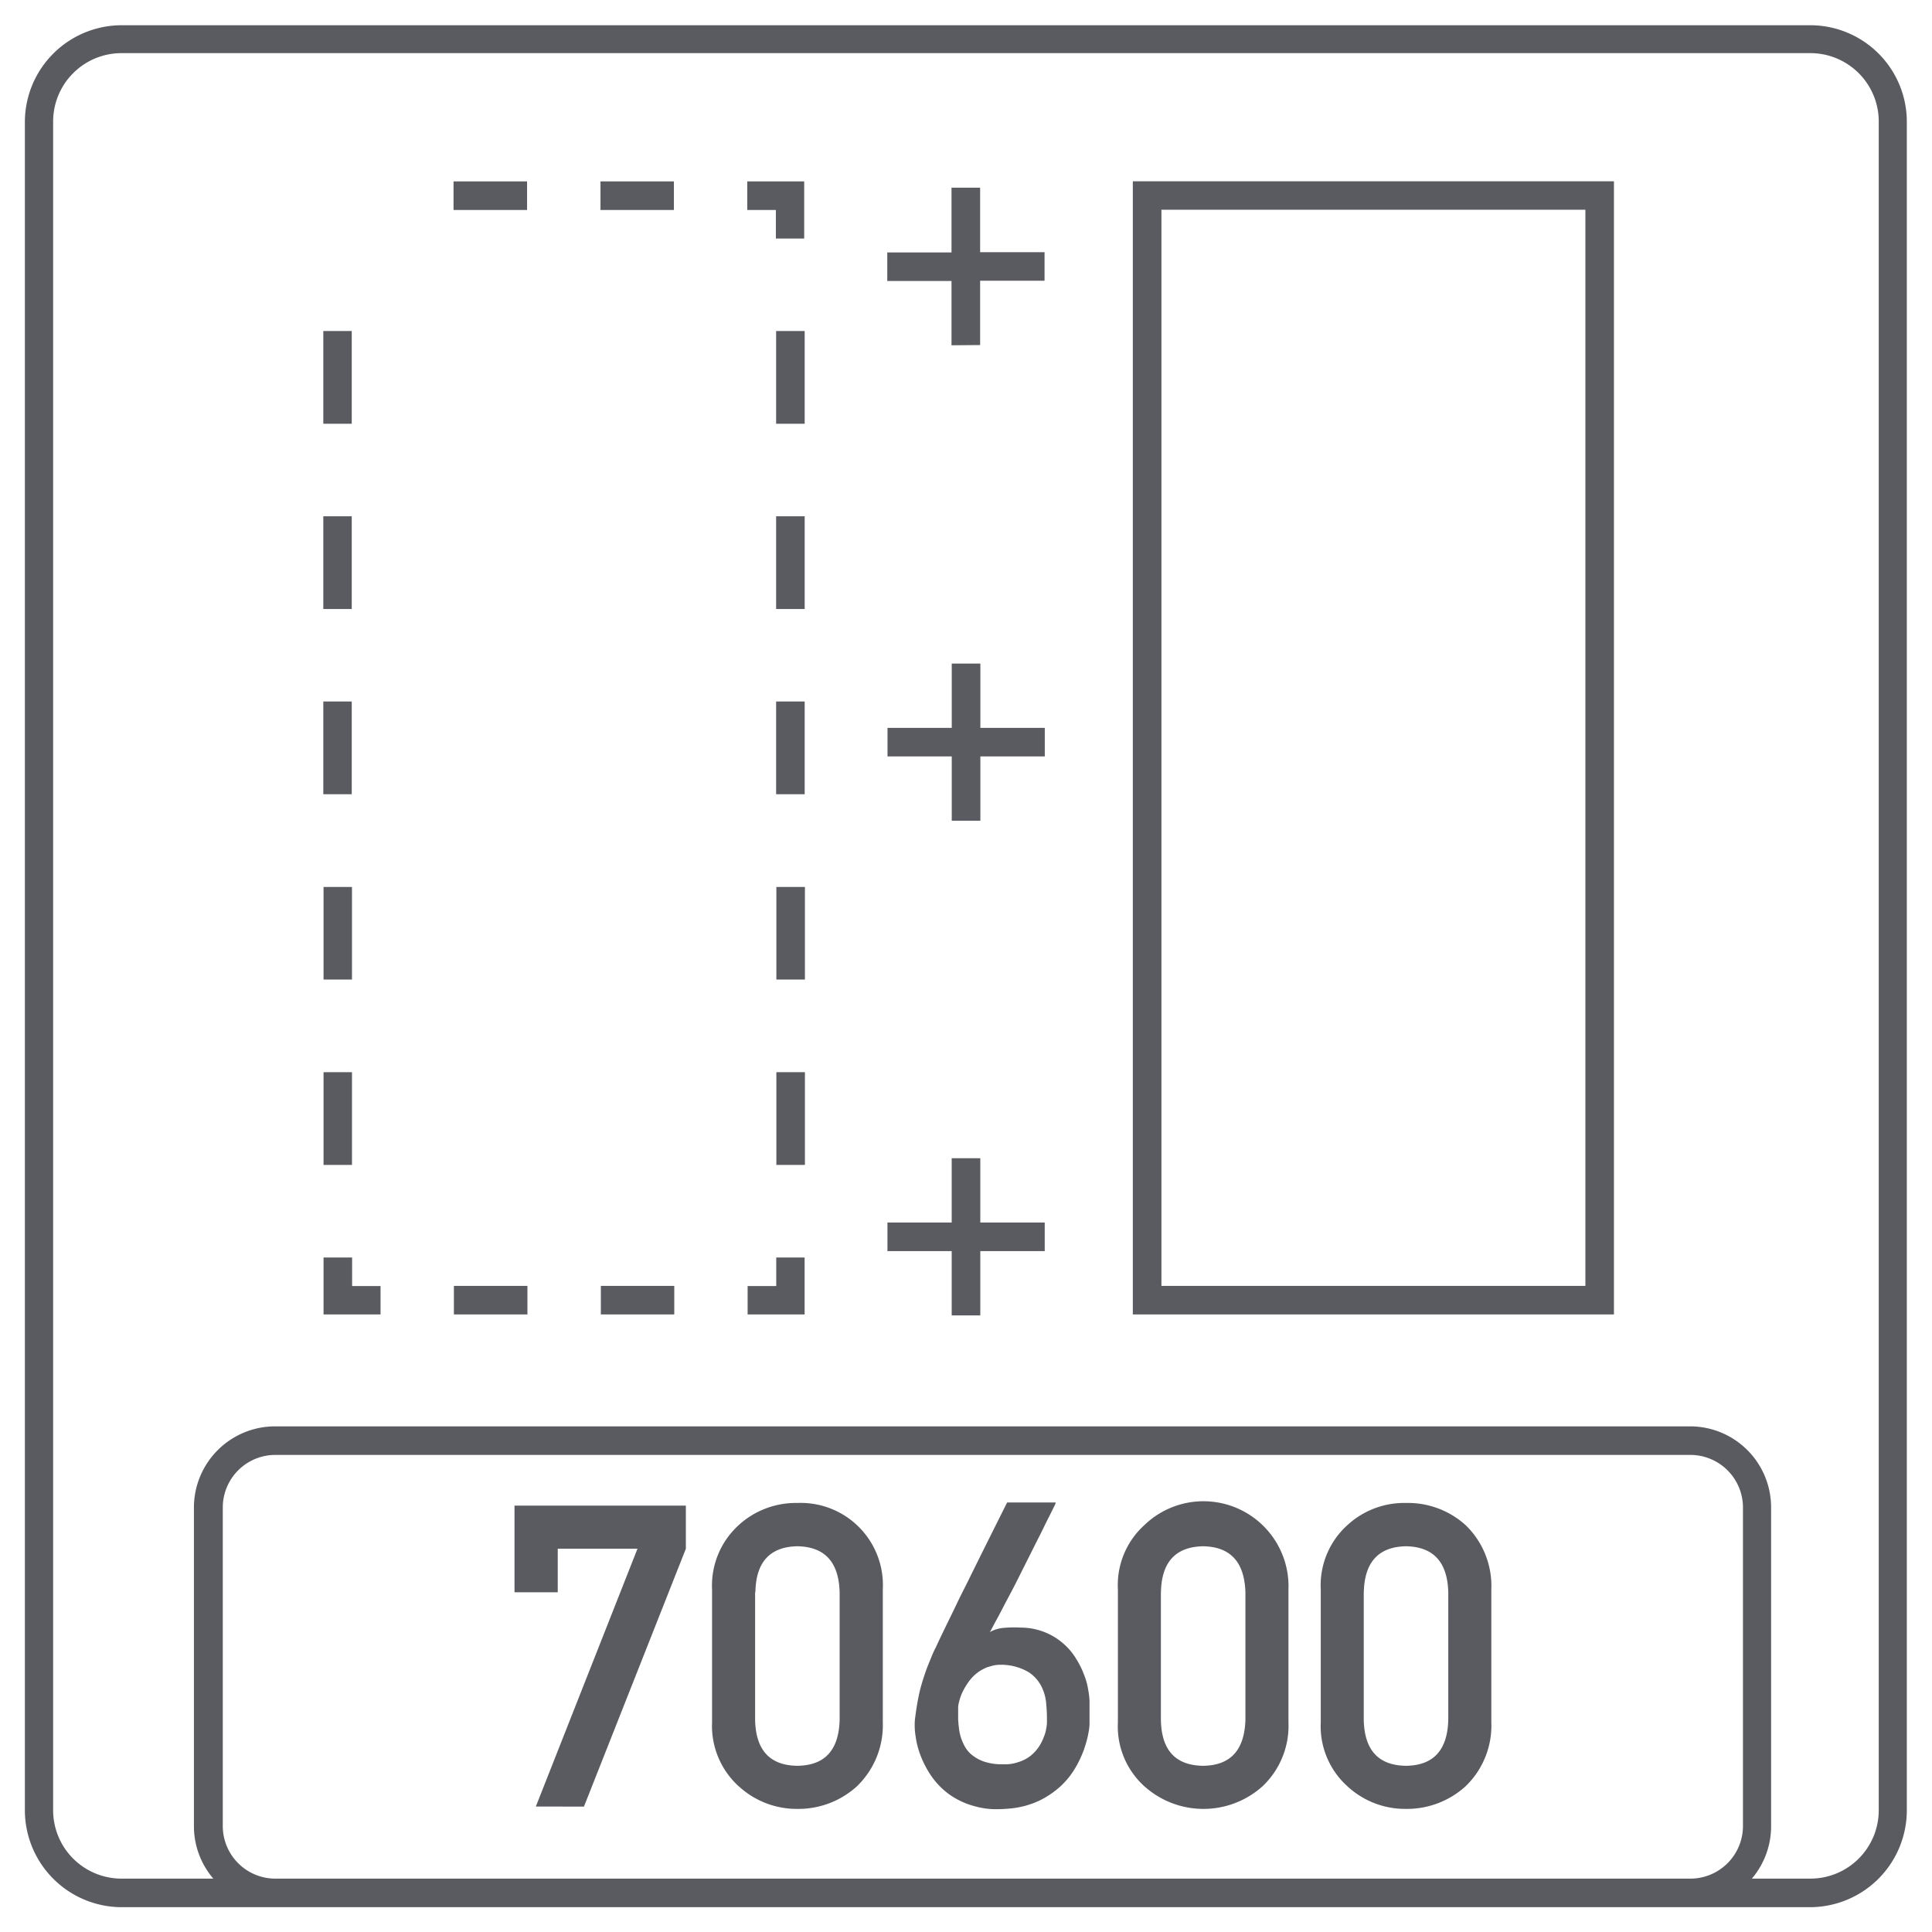 <?xml version="1.0" encoding="UTF-8"?> <svg xmlns="http://www.w3.org/2000/svg" xmlns:xlink="http://www.w3.org/1999/xlink" width="32" height="32" viewBox="0 0 32 32"><rect x="0" y="0" width="32" height="32" fill="#333333" stroke="none"/><defs><clipPath id="b"><rect width="32" height="32"></rect></clipPath></defs><g id="a" clip-path="url(#b)"><rect width="32" height="32" fill="#fff"></rect><path d="M10527.587,1905.18H10501.6a1.607,1.607,0,0,1-1.6-1.6v-27.971a1.605,1.605,0,0,1,1.6-1.6h27.971a1.6,1.6,0,0,1,1.6,1.6v27.971a1.606,1.606,0,0,1-1.6,1.6Zm1.988-.473a1.133,1.133,0,0,0,1.131-1.131v-27.971a1.133,1.133,0,0,0-1.131-1.134H10501.6a1.133,1.133,0,0,0-1.132,1.134v27.971a1.133,1.133,0,0,0,1.132,1.131h1.521a1.335,1.335,0,0,1-.321-.87v-5.278a1.345,1.345,0,0,1,1.343-1.343h23.44a1.342,1.342,0,0,1,1.34,1.343v5.278a1.339,1.339,0,0,1-.319.87Zm-1.988,0a.872.872,0,0,0,.87-.87v-5.278a.872.872,0,0,0-.87-.87h-23.44a.871.871,0,0,0-.869.87v5.278a.871.871,0,0,0,.869.87Zm-11.858-1.2a1.3,1.3,0,0,1-.415-.193,1.273,1.273,0,0,1-.291-.293,1.663,1.663,0,0,1-.183-.341,1.434,1.434,0,0,1-.087-.333,1.132,1.132,0,0,1-.011-.275c.014-.111.029-.212.045-.3s.034-.172.056-.251.048-.159.074-.235.061-.161.1-.254a1.472,1.472,0,0,1,.074-.161c.039-.087.09-.193.15-.317s.13-.264.2-.412.151-.3.228-.46c.177-.359.378-.761.6-1.205h.806a.327.327,0,0,1-.031.074c-.024.048-.056.114-.1.2s-.088.182-.144.291-.113.225-.174.346-.122.243-.183.365-.124.24-.183.351-.11.214-.158.3-.087.167-.119.219a.564.564,0,0,1,.225-.069,2.012,2.012,0,0,1,.288-.005,1.079,1.079,0,0,1,.41.082,1.058,1.058,0,0,1,.3.188,1.043,1.043,0,0,1,.209.251,1.406,1.406,0,0,1,.132.27,1.087,1.087,0,0,1,.066.246,1.226,1.226,0,0,1,.021.18v.2c0,.042,0,.087,0,.135s0,.085-.006.116c0,.016-.008.056-.021.124a1.953,1.953,0,0,1-.069.238,1.761,1.761,0,0,1-.143.3,1.327,1.327,0,0,1-.243.3,1.489,1.489,0,0,1-.364.243,1.461,1.461,0,0,1-.513.127c-.061.005-.118.008-.175.008A1.294,1.294,0,0,1,10515.729,1903.507Zm.235-2.31a.71.71,0,0,0-.188.1.719.719,0,0,0-.143.148,1.136,1.136,0,0,0-.1.167.74.74,0,0,0-.056.153.424.424,0,0,0-.019.106c0,.058,0,.122,0,.19a1.89,1.89,0,0,0,.021.209.776.776,0,0,0,.065.2.507.507,0,0,0,.125.174.668.668,0,0,0,.211.122.923.923,0,0,0,.32.047.683.683,0,0,0,.267-.04.607.607,0,0,0,.2-.108.688.688,0,0,0,.132-.148.788.788,0,0,0,.08-.161.593.593,0,0,0,.039-.143.554.554,0,0,0,.011-.092c0-.087,0-.182-.011-.288a.772.772,0,0,0-.076-.3.615.615,0,0,0-.217-.246.9.9,0,0,0-.429-.122l-.056,0A.553.553,0,0,0,10515.964,1901.2Zm5.941,1.98a1.337,1.337,0,0,1-.441-1.06v-2.2a1.341,1.341,0,0,1,.441-1.065,1.386,1.386,0,0,1,.97-.367,1.423,1.423,0,0,1,.988.367,1.4,1.4,0,0,1,.426,1.065v2.2a1.393,1.393,0,0,1-.426,1.06,1.442,1.442,0,0,1-.988.375A1.405,1.405,0,0,1,10521.905,1903.177Zm.271-3.214v2.114q.016.753.7.761c.454-.005.687-.259.7-.761v-2.114c-.014-.5-.246-.753-.7-.761C10522.42,1899.21,10522.188,1899.466,10522.177,1899.963Zm-3.634,3.214a1.335,1.335,0,0,1-.438-1.06v-2.2a1.339,1.339,0,0,1,.438-1.065,1.409,1.409,0,0,1,2.387,1.065v2.2a1.381,1.381,0,0,1-.429,1.06,1.465,1.465,0,0,1-1.958,0Zm.274-3.214v2.114q.013.753.7.761c.452-.005.685-.259.7-.761v-2.114c-.016-.5-.248-.753-.7-.761C10519.059,1899.21,10518.826,1899.466,10518.817,1899.963Zm-6.993,3.214a1.35,1.35,0,0,1-.441-1.06v-2.2a1.353,1.353,0,0,1,.441-1.065,1.4,1.4,0,0,1,.971-.367,1.361,1.361,0,0,1,1.416,1.432v2.2a1.405,1.405,0,0,1-.428,1.06,1.439,1.439,0,0,1-.988.375A1.416,1.416,0,0,1,10511.824,1903.177Zm.272-3.214v2.114q.016.753.7.761c.454-.005.687-.259.7-.761v-2.114c-.014-.5-.246-.753-.7-.761C10512.34,1899.21,10512.107,1899.466,10512.1,1899.963Zm-3.632,3.55,1.684-4.271h-1.321v.722h-.716v-1.435h2.838v.714l-1.688,4.271Zm6.888-8.135v-1.065h-1.064v-.473h1.064v-1.065h.474v1.065h1.067v.473h-1.067v1.065Zm3-.016v-18.768h7.969v18.768Zm.474-.473h7.022v-17.824h-7.022Zm-9.285.473v-.473h1.216v.473Zm-2.434,0v-.473h1.218v.473Zm4.865,0v-.47h.474v-.473h.47v.943Zm-7.024,0v-.943h.473v.473h.471v.47Zm7.5-2.476v-1.536h.473v1.536Zm-7.5,0v-1.536h.471v1.536Zm7.5-3.071v-1.533h.473v1.533Zm-7.5,0v-1.533h.471v1.533Zm10.405-2.63v-1.065h-1.064v-.473h1.064v-1.065h.474v1.065h1.067v.473h-1.067v1.065Zm-2.909-.439v-1.536h.473v1.536Zm-7.5,0v-1.536h.471v1.536Zm7.5-3.068v-1.536h.473v1.536Zm-7.5,0v-1.536h.471v1.536Zm7.5-3.068v-1.536h.473v1.536Zm-7.5,0v-1.536h.471v1.536Zm10.405-1.3v-1.065h-1.064v-.473h1.064V1876.7h.474v1.068h1.067v.473h-1.067v1.065Zm-2.909-1.768v-.473h-.474v-.473h.943v.946Zm-2.905-.473v-.473h1.216v.473Zm-2.434,0v-.473h1.218v.473Z" transform="translate(-10499.588 -1873.591)" fill="#595b60"></path></g></svg> 